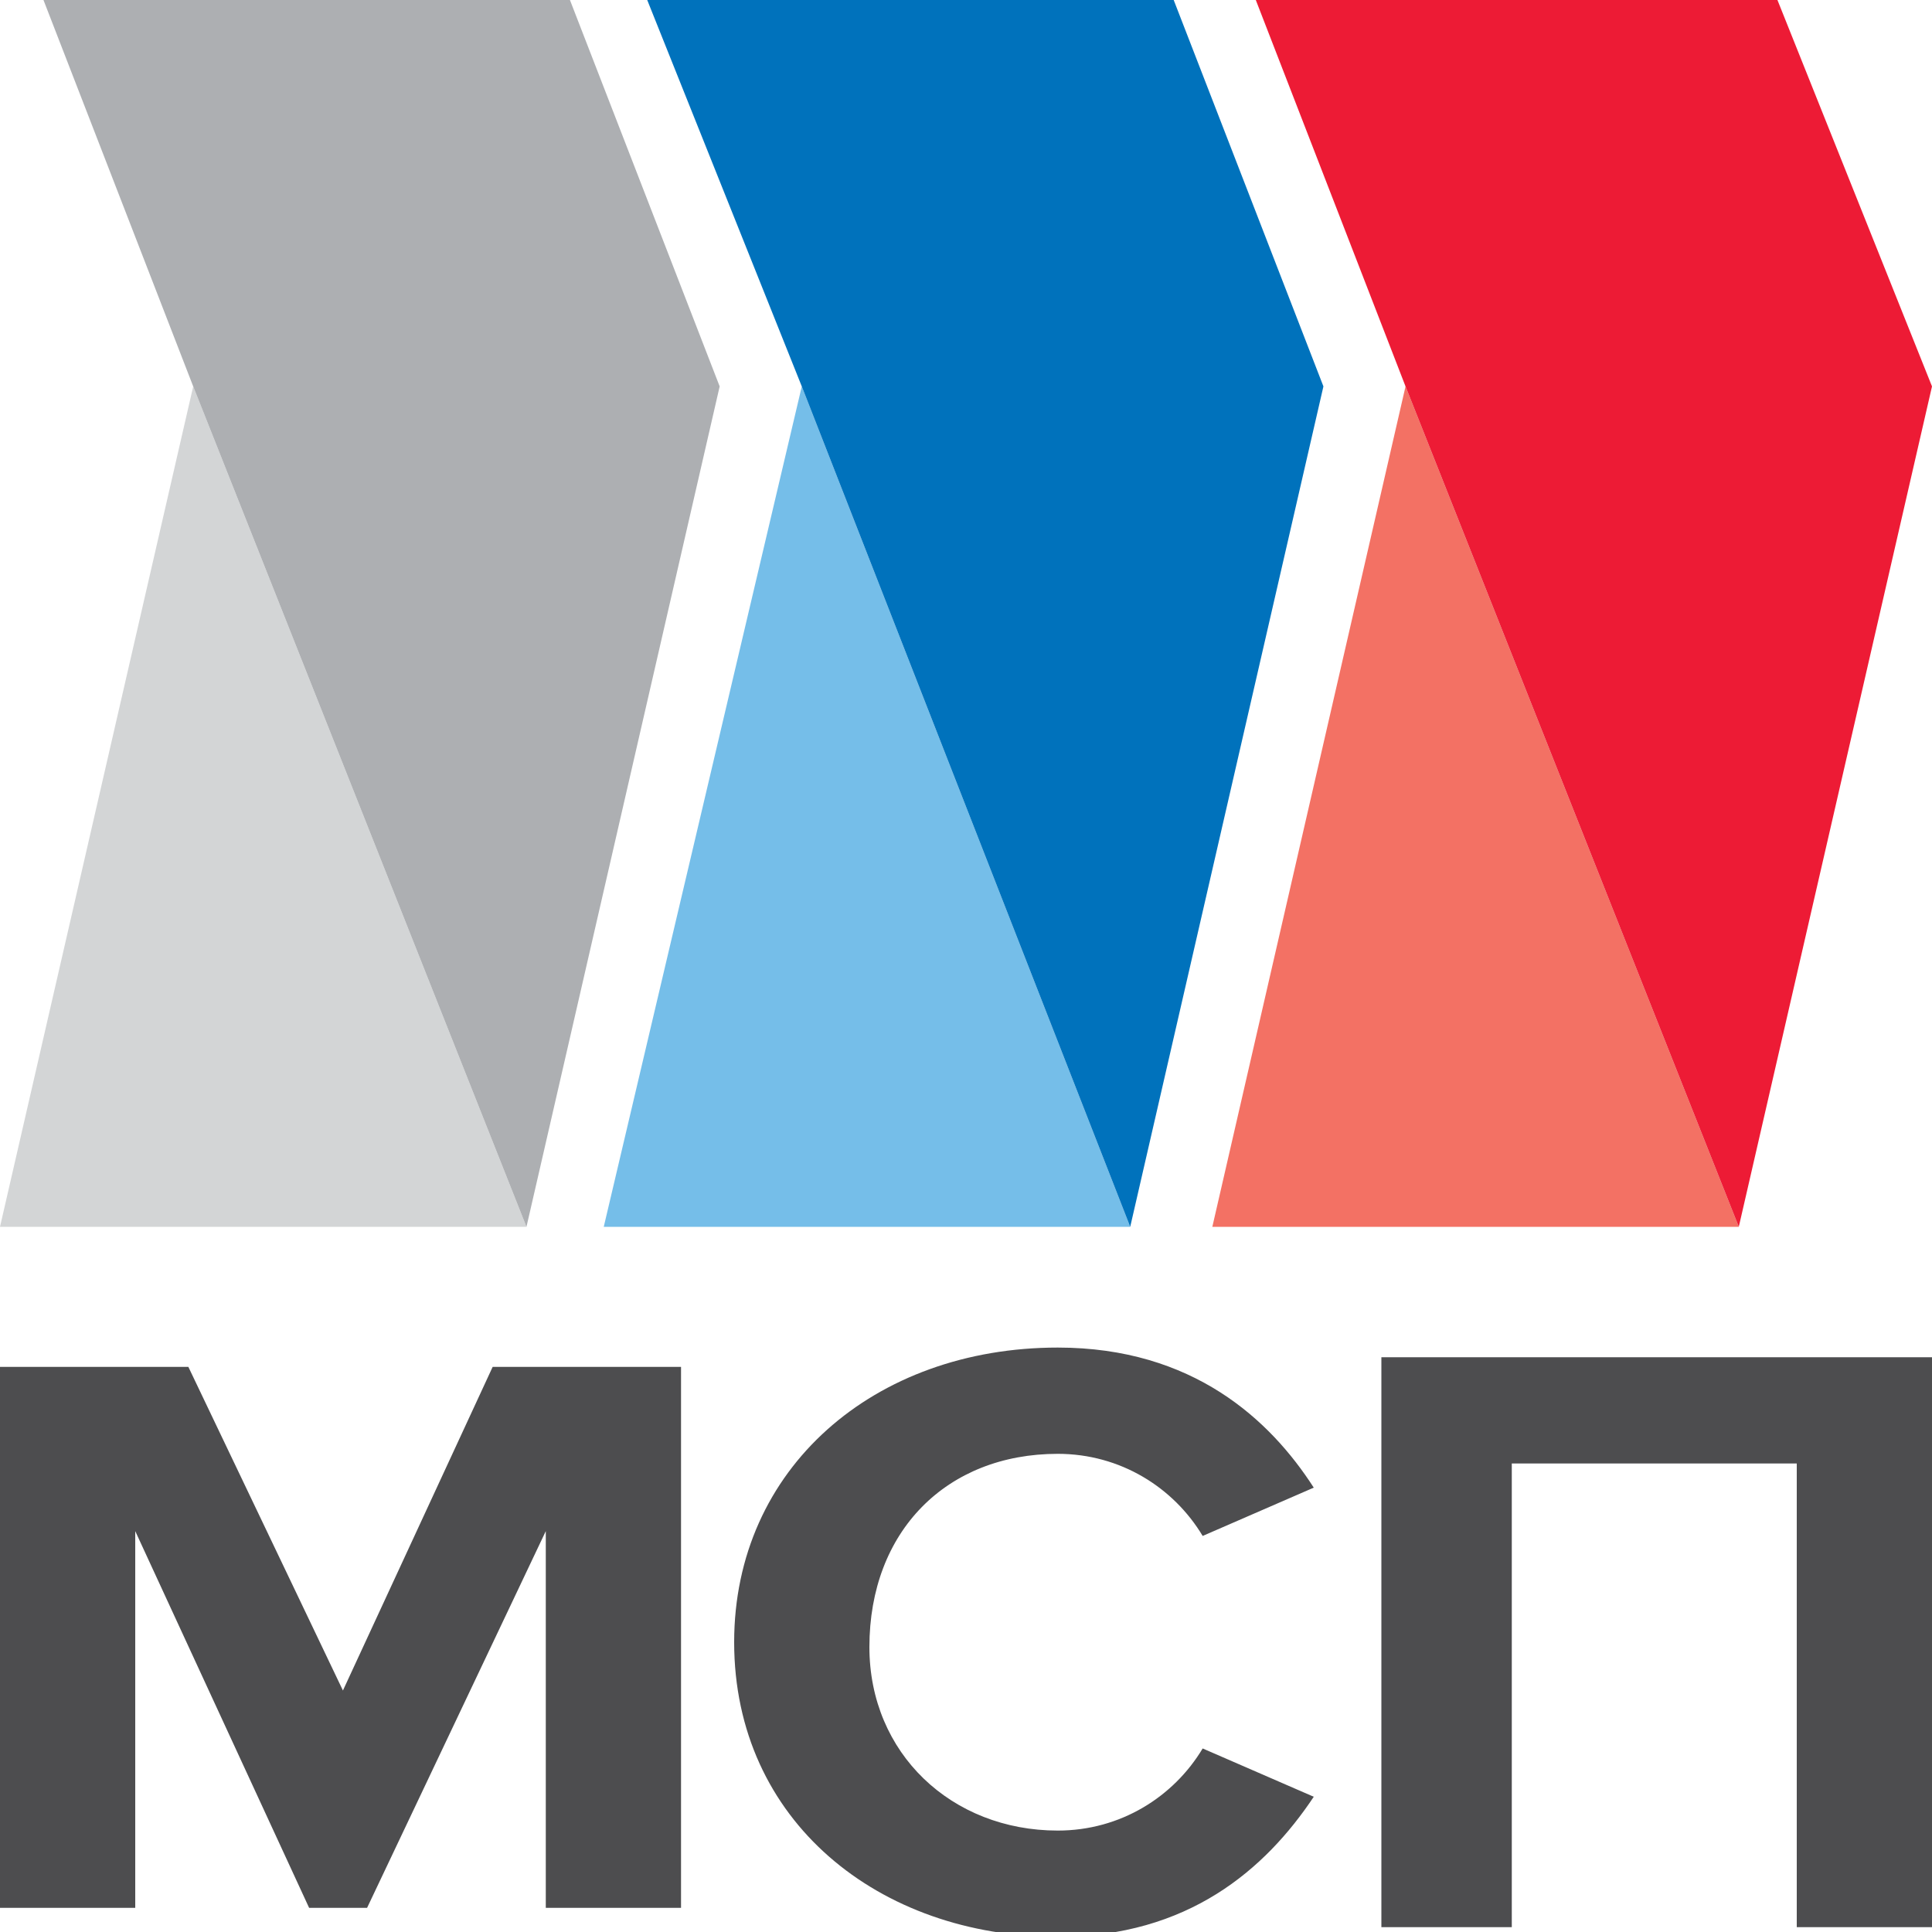 <svg width="40" height="40" viewBox="0 0 40 40" fill="none" xmlns="http://www.w3.org/2000/svg">
<g clip-path="url(#clip0)">
<path d="M0 25.4H10.9L4 8L0 25.4Z" fill="#D3D5D6"/>
<path d="M0.9 0L4 8L10.9 25.4L14.9 8L11.8 0H0.9Z" fill="#ADAFB2"/>
<path d="M12.5 25.4L16.6 8L23.4 25.4H12.5Z" fill="#75BEE9"/>
<path d="M27.4 8L23.4 25.4L16.6 8L13.4 0H24.3L27.4 8Z" fill="#0072BC"/>
<path d="M25.1 25.4L29.1 8L36 25.4H25.1Z" fill="#F37164"/>
<path d="M40 8L36 25.4L29.1 8L26 0H36.8L40 8Z" fill="#ED1B35"/>
<path d="M7.1 35L3.9 28.3H0V39.5H2.8V31.7L6.4 39.5H7.6L11.3 31.7V39.5H14.1V28.3H10.2L7.1 35ZM21.9 30.1C23.2 30.1 24.3 30.8 24.9 31.8L27.2 30.8C26.3 29.4 24.7 27.9 21.9 27.9C18.1 27.9 15.2 30.4 15.2 34C15.2 37.7 18.2 40.1 21.9 40.1C24.6 40.1 26.2 38.7 27.2 37.2L24.9 36.2C24.3 37.2 23.2 37.9 21.9 37.9C19.7 37.9 18 36.3 18 34.1C18 31.7 19.6 30.1 21.9 30.1ZM28.6 28.1V39.9H31.3V30.3H37.2V39.9H40V28.1H28.6Z" fill="#4D4D4F"/>
</g>
<defs>
<clipPath id="clip0">
<rect width="40" height="40" fill="white"/>
</clipPath>
</defs>
</svg>
